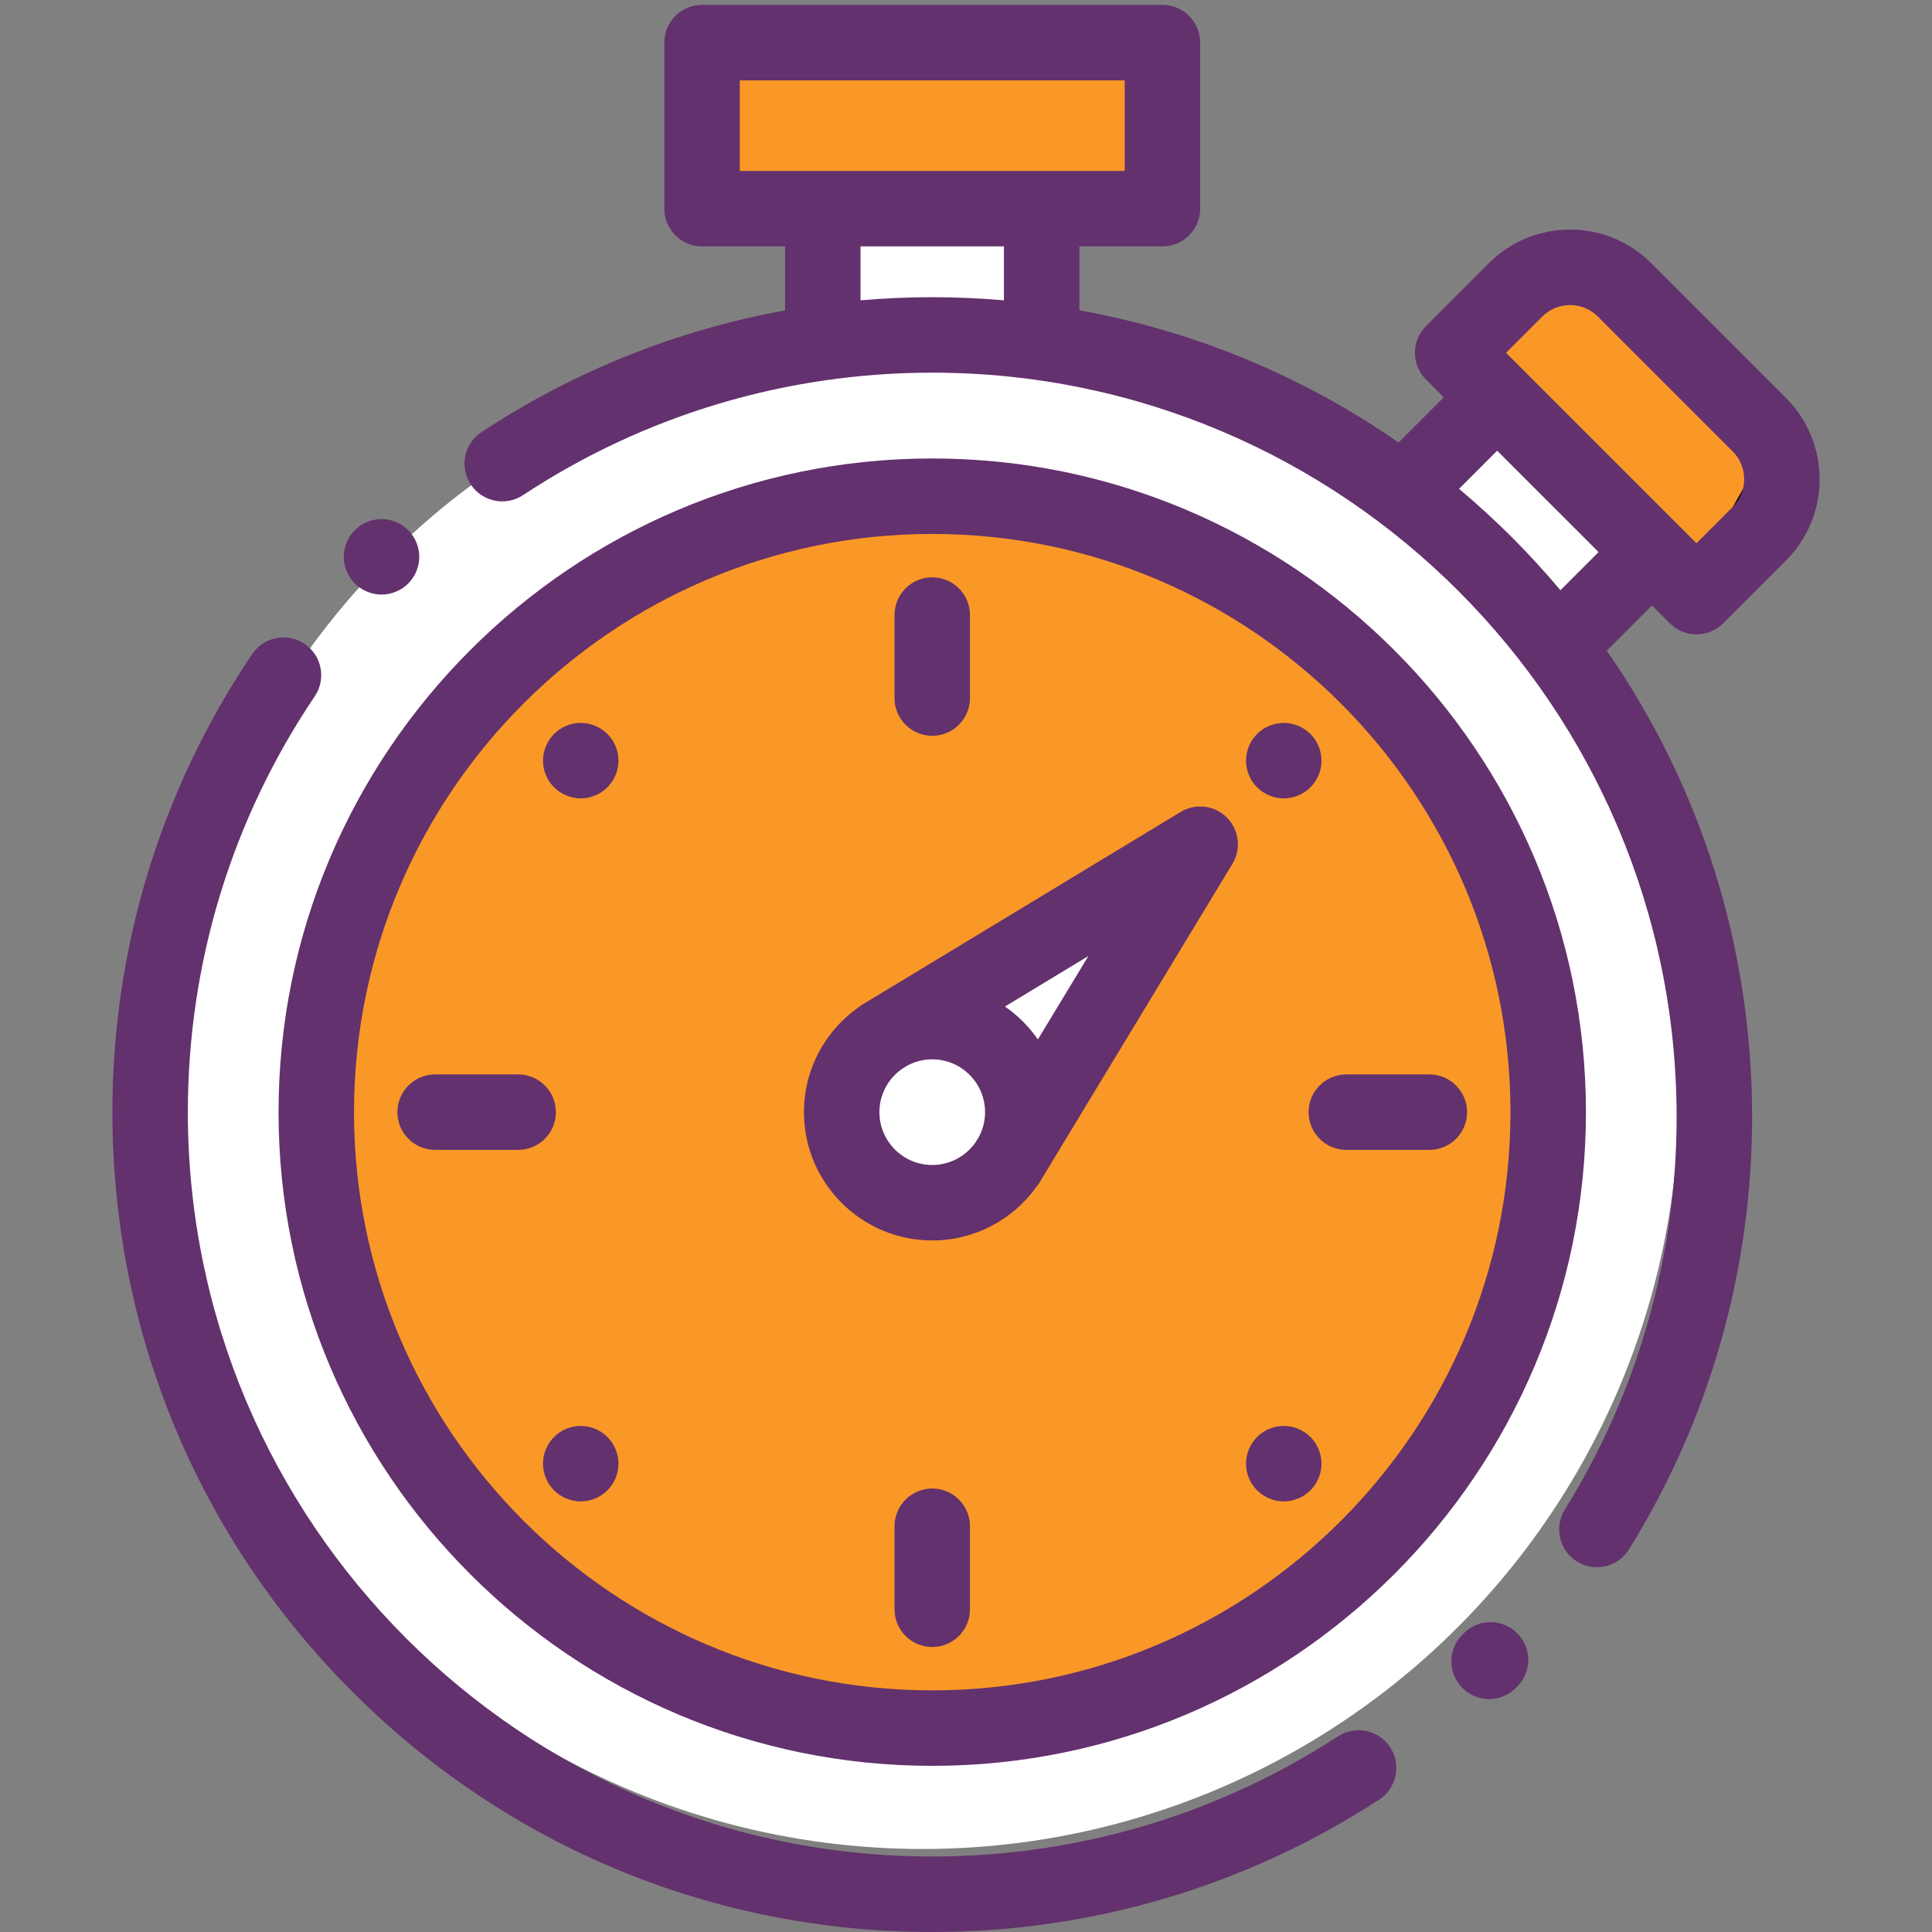 <svg width="90" height="90" viewBox="0 0 90 90" fill="none" xmlns="http://www.w3.org/2000/svg">
<rect x="0" y="0" width="90" height="90" fill="#808080" stroke="none"/>
<g clip-path="url(#clip0)">
<path d="M69.434 19.336L72.614 21.27L74.773 24.205L76.289 26.895H79.453L82.617 21.27L73.301 12.129L66.973 16.523L69.434 19.336Z" fill="#F99827" stroke="black"/>
<path d="M33.047 8.789V2.637H53.613V8.789H33.047Z" fill="#F99827" stroke="black"/>
<circle cx="42.978" cy="50.889" r="35.244" fill="white"/>
<ellipse cx="43.77" cy="51.68" rx="27.422" ry="27.422" fill="#F99827"/>
<path d="M64.76 81.399C64.23 80.586 63.141 80.356 62.327 80.886C56.705 84.548 50.169 86.484 43.427 86.484C24.307 86.484 8.751 70.929 8.751 51.809C8.751 44.865 10.796 38.167 14.663 32.436C15.207 31.631 14.994 30.539 14.19 29.995C13.385 29.452 12.292 29.664 11.749 30.469C7.488 36.783 5.236 44.162 5.236 51.809C5.236 62.01 9.208 71.6 16.422 78.814C23.635 86.028 33.226 90 43.427 90C50.852 90 58.051 87.867 64.246 83.832C65.06 83.302 65.29 82.213 64.76 81.399Z" fill="#63316D"/>
<path d="M70.665 76.069C69.972 75.389 68.859 75.4 68.179 76.093L68.12 76.153C67.437 76.842 67.441 77.955 68.13 78.639C68.473 78.979 68.921 79.149 69.368 79.149C69.82 79.149 70.272 78.975 70.616 78.629L70.689 78.555C71.369 77.862 71.358 76.749 70.665 76.069Z" fill="#63316D"/>
<rect width="4.773" height="8.089" transform="matrix(0.764 -0.646 0.646 0.764 67.045 22.627)" fill="white"/>
<rect x="37.273" y="9.091" width="12.273" height="5.682" fill="white"/>
<path d="M77.785 29.036C78.129 29.379 78.578 29.551 79.028 29.551C79.478 29.551 79.928 29.379 80.271 29.036L83.199 26.108C85.286 24.021 85.286 20.626 83.199 18.539L76.924 12.264C75.913 11.253 74.569 10.696 73.14 10.696C71.71 10.696 70.366 11.253 69.355 12.264L66.427 15.192C66.098 15.521 65.912 15.969 65.912 16.435C65.912 16.901 66.098 17.348 66.427 17.678L67.258 18.509L65.152 20.615C60.686 17.513 55.635 15.421 50.283 14.456V11.478H54.151C55.121 11.478 55.908 10.691 55.908 9.72V1.985C55.908 1.014 55.121 0.227 54.151 0.227H32.705C31.734 0.227 30.947 1.014 30.947 1.985V9.72C30.947 10.691 31.734 11.478 32.705 11.478H36.572V14.46C31.541 15.372 26.74 17.288 22.429 20.131C21.618 20.665 21.394 21.756 21.929 22.566C22.463 23.377 23.554 23.601 24.364 23.066C30.025 19.333 36.617 17.36 43.428 17.36C62.548 17.36 78.103 32.916 78.103 52.036C78.103 58.52 76.303 64.843 72.897 70.32C72.385 71.145 72.637 72.229 73.462 72.742C73.751 72.921 74.071 73.007 74.388 73.007C74.976 73.007 75.55 72.713 75.883 72.177C79.636 66.142 81.619 59.177 81.619 52.036C81.619 44.159 79.249 36.647 74.848 30.311L76.954 28.205L77.785 29.036ZM46.767 13.99C45.663 13.895 44.549 13.845 43.427 13.845C42.308 13.844 41.194 13.894 40.087 13.99V11.478H46.767L46.767 13.99ZM38.33 7.962H34.462V3.743H52.393V7.962H48.525H38.33ZM72.691 27.495C71.977 26.647 71.226 25.824 70.433 25.03C69.639 24.237 68.816 23.486 67.968 22.772L69.744 20.995L74.468 25.718L72.691 27.495ZM70.987 17.266C70.987 17.266 70.987 17.266 70.987 17.265L70.156 16.435L71.841 14.75C72.188 14.403 72.649 14.212 73.14 14.212C73.63 14.212 74.091 14.403 74.438 14.75L80.713 21.026C81.429 21.741 81.429 22.906 80.713 23.622L79.028 25.307L78.2 24.478C78.199 24.477 78.198 24.477 78.197 24.476L70.987 17.266Z" fill="#63316D"/>
<path d="M43.428 26.893C42.457 26.893 41.67 27.68 41.67 28.651V32.518C41.67 33.489 42.457 34.276 43.428 34.276C44.398 34.276 45.185 33.489 45.185 32.518V28.651C45.185 27.68 44.398 26.893 43.428 26.893Z" fill="#63316D"/>
<path d="M61.045 34.191C60.718 33.864 60.265 33.676 59.802 33.676C59.34 33.676 58.886 33.864 58.56 34.191C58.233 34.518 58.044 34.971 58.044 35.434C58.044 35.898 58.233 36.349 58.56 36.676C58.886 37.003 59.34 37.191 59.802 37.191C60.265 37.191 60.718 37.003 61.045 36.676C61.372 36.349 61.56 35.896 61.56 35.434C61.56 34.971 61.372 34.518 61.045 34.191Z" fill="#63316D"/>
<path d="M66.585 50.05H62.717C61.747 50.05 60.959 50.837 60.959 51.808C60.959 52.779 61.747 53.566 62.717 53.566H66.585C67.555 53.566 68.342 52.779 68.342 51.808C68.342 50.837 67.555 50.05 66.585 50.05Z" fill="#63316D"/>
<path d="M61.045 66.94C60.718 66.613 60.265 66.425 59.802 66.425C59.34 66.425 58.886 66.613 58.56 66.94C58.233 67.267 58.044 67.72 58.044 68.183C58.044 68.647 58.233 69.1 58.56 69.425C58.886 69.754 59.34 69.941 59.802 69.941C60.265 69.941 60.718 69.754 61.045 69.425C61.372 69.099 61.56 68.647 61.56 68.183C61.56 67.72 61.372 67.269 61.045 66.94Z" fill="#63316D"/>
<path d="M52.273 41.818L43.182 47.045L48.409 50.455L52.273 41.818Z" fill="white"/>
<rect x="38.864" y="48.182" width="8.636" height="8.636" rx="4.318" fill="white"/>
<path d="M43.428 69.341C42.457 69.341 41.67 70.128 41.67 71.099V74.966C41.67 75.937 42.457 76.724 43.428 76.724C44.398 76.724 45.185 75.937 45.185 74.966V71.099C45.185 70.128 44.398 69.341 43.428 69.341Z" fill="#63316D"/>
<path d="M28.296 66.94C27.968 66.613 27.515 66.425 27.053 66.425C26.59 66.425 26.137 66.613 25.81 66.94C25.483 67.267 25.295 67.72 25.295 68.183C25.295 68.647 25.483 69.099 25.81 69.425C26.137 69.754 26.59 69.941 27.053 69.941C27.515 69.941 27.969 69.754 28.296 69.425C28.622 69.099 28.811 68.647 28.811 68.183C28.811 67.72 28.623 67.267 28.296 66.94Z" fill="#63316D"/>
<path d="M24.137 50.05H20.27C19.299 50.05 18.512 50.837 18.512 51.808C18.512 52.779 19.299 53.566 20.27 53.566H24.137C25.108 53.566 25.895 52.779 25.895 51.808C25.895 50.837 25.108 50.05 24.137 50.05Z" fill="#63316D"/>
<path d="M28.296 34.191C27.969 33.864 27.515 33.676 27.053 33.676C26.59 33.676 26.137 33.864 25.81 34.191C25.483 34.518 25.295 34.971 25.295 35.434C25.295 35.896 25.483 36.349 25.81 36.676C26.137 37.003 26.59 37.191 27.053 37.191C27.515 37.191 27.969 37.003 28.296 36.676C28.622 36.349 28.811 35.896 28.811 35.434C28.811 34.971 28.623 34.518 28.296 34.191Z" fill="#63316D"/>
<path d="M57.152 38.084C56.58 37.511 55.691 37.404 54.999 37.823L40.488 46.608C40.331 46.697 40.112 46.826 39.963 46.943C38.444 48.028 37.451 49.804 37.451 51.808C37.451 55.104 40.132 57.785 43.427 57.785C45.424 57.785 47.195 56.8 48.28 55.291C48.41 55.13 48.531 54.919 48.63 54.745L57.413 40.237C57.832 39.545 57.724 38.656 57.152 38.084ZM45.601 52.959L45.456 53.199C45.012 53.844 44.269 54.27 43.427 54.27C42.07 54.27 40.966 53.166 40.966 51.809C40.966 50.967 41.392 50.223 42.038 49.779L42.276 49.635C42.62 49.452 43.011 49.348 43.427 49.348C44.784 49.348 45.888 50.452 45.888 51.809C45.888 52.224 45.784 52.615 45.601 52.959ZM48.348 48.422C47.934 47.822 47.414 47.302 46.814 46.888L50.702 44.535L48.348 48.422Z" fill="#63316D"/>
<path d="M43.427 21.357C26.636 21.357 12.976 35.017 12.976 51.809C12.976 68.6 26.636 82.26 43.427 82.26C60.219 82.26 73.879 68.6 73.879 51.809C73.879 35.017 60.218 21.357 43.427 21.357ZM43.427 78.744C28.575 78.744 16.491 66.661 16.491 51.809C16.491 36.956 28.575 24.873 43.427 24.873C58.28 24.873 70.363 36.956 70.363 51.809C70.363 66.661 58.28 78.744 43.427 78.744Z" fill="#63316D"/>
<path d="M19.016 24.696C18.689 24.369 18.235 24.181 17.773 24.181C17.311 24.181 16.857 24.369 16.53 24.696C16.203 25.023 16.015 25.477 16.015 25.939C16.015 26.403 16.203 26.855 16.53 27.182C16.857 27.509 17.311 27.697 17.773 27.697C18.235 27.697 18.689 27.509 19.016 27.182C19.343 26.855 19.531 26.401 19.531 25.939C19.531 25.477 19.343 25.024 19.016 24.696Z" fill="#63316D"/>
</g>
<defs>
<clipPath id="clip0">
<rect width="90" height="90" fill="white"/>
</clipPath>
</defs>
</svg>
